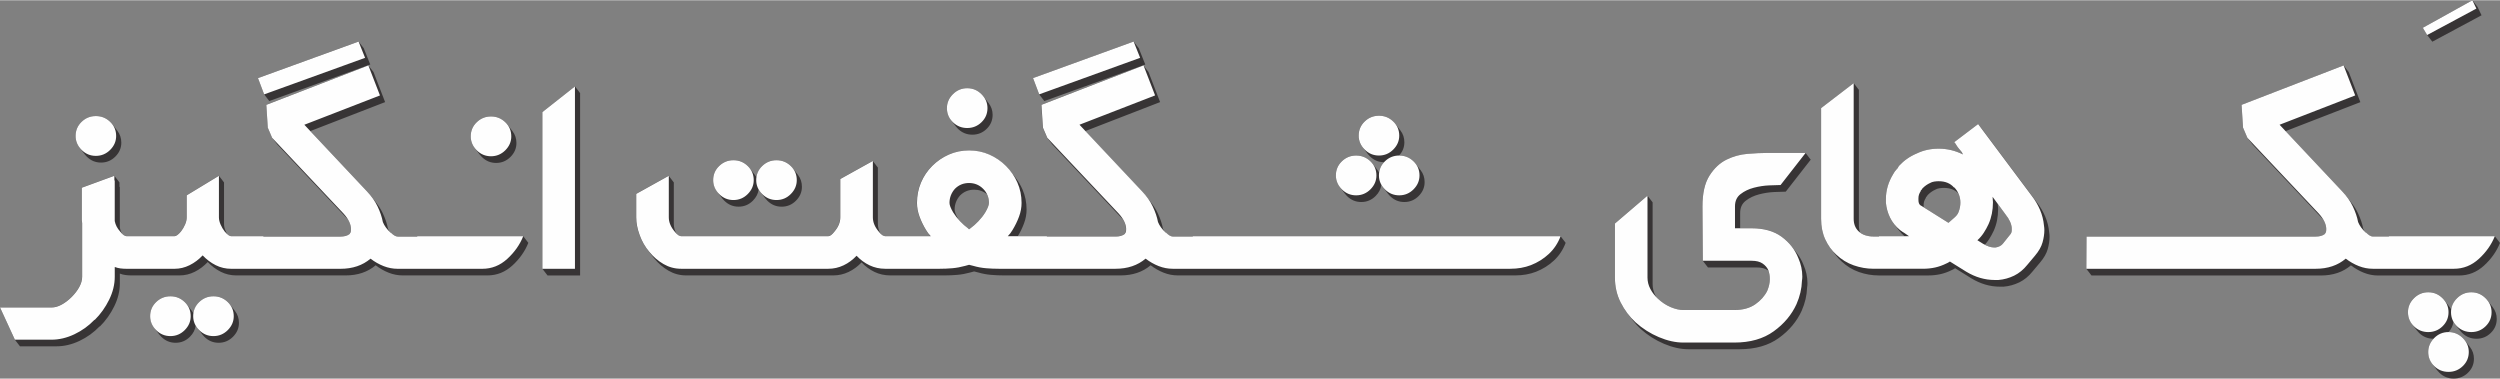 <svg xmlns="http://www.w3.org/2000/svg" xmlns:xlink="http://www.w3.org/1999/xlink" xmlns:xodm="http://www.corel.com/coreldraw/odm/2003" xml:space="preserve" width="2.303in" height="0.349in" style="shape-rendering:geometricPrecision; text-rendering:geometricPrecision; image-rendering:optimizeQuality; fill-rule:evenodd; clip-rule:evenodd" viewBox="0 0 1171.35 177.25"><rect x="0" y="0" width="1171.35" height="177.25" fill="#808080" stroke="none"/> <defs> <style type="text/css"> .fil1 {fill:#FEFEFE} .fil0 {fill:#373435} </style> </defs> <g id="Layer_x0020_1">  <g id="_2097433867488"> <path class="fil0" d="M44.92 54.25c2.6,0 4.83,0.9 6.7,2.71 0.35,0.34 0.67,0.7 0.96,1.07l2.42 3.14c1.23,1.59 1.84,3.44 1.84,5.54 0,2.49 -0.93,4.66 -2.8,6.53 -1.87,1.86 -4.1,2.8 -6.7,2.8 -2.6,0 -4.83,-0.93 -6.7,-2.8 -0.34,-0.34 -0.64,-0.68 -0.92,-1.04l-2.42 -3.14c-1.25,-1.62 -1.88,-3.45 -1.88,-5.48 0,-2.6 0.93,-4.8 2.8,-6.61 1.86,-1.81 4.1,-2.71 6.7,-2.71zm1120.66 86.49c0.04,0.05 0.08,0.1 0.12,0.15l2.24 2.9c1.25,1.62 1.88,3.45 1.88,5.48 0,2.6 -0.93,4.8 -2.8,6.61 -1.87,1.81 -4.1,2.71 -6.7,2.71 -2.6,0 -4.83,-0.91 -6.7,-2.71 -0.35,-0.34 -0.67,-0.7 -0.96,-1.07l-2.42 -3.14c-0.26,-0.33 -0.49,-0.68 -0.69,-1.04 -0.25,1.82 -1.01,3.43 -2.29,4.82 2.58,0.01 4.8,0.94 6.66,2.8 0.34,0.34 0.64,0.68 0.92,1.04l2.42 3.14c1.25,1.62 1.88,3.45 1.88,5.48 0,2.6 -0.93,4.8 -2.8,6.61 -1.87,1.81 -4.1,2.71 -6.7,2.71 -2.6,0 -4.83,-0.9 -6.7,-2.71 -0.35,-0.34 -0.67,-0.7 -0.96,-1.07l-2.24 -2.91c-0.04,-0.05 -0.08,-0.1 -0.11,-0.15l-0.07 -0.09c-1.23,-1.59 -1.84,-3.43 -1.84,-5.54 0,-2.33 0.82,-4.4 2.47,-6.18 -0.01,0 -0.03,0 -0.04,0 -2.6,0 -4.83,-0.91 -6.7,-2.71 -0.35,-0.34 -0.67,-0.7 -0.96,-1.07l-2.42 -3.14c-1.23,-1.59 -1.84,-3.44 -1.84,-5.54 0,-2.49 0.93,-4.66 2.8,-6.53 1.86,-1.86 4.1,-2.8 6.7,-2.8 2.6,0 4.83,0.93 6.7,2.8 0.34,0.34 0.64,0.69 0.92,1.04l2.42 3.14c0.27,0.35 0.51,0.71 0.72,1.08 0.27,-1.97 1.17,-3.72 2.71,-5.26 1.86,-1.86 4.1,-2.8 6.7,-2.8 2.6,0 4.83,0.93 6.7,2.8 0.34,0.34 0.64,0.68 0.92,1.04l0.07 0.09zm-278.06 -35.79c-0.03,-0.04 -0.06,-0.08 -0.09,-0.12l-0.09 -0.11c-0.7,-0.91 -1.3,-1.87 -1.79,-2.88 -1.07,-2.18 -1.72,-4.52 -1.95,-7.01l0 -1.67c0,-4.07 1.13,-7.94 3.39,-11.67 0.23,-0.42 0.48,-0.85 0.76,-1.24 0.28,-0.4 0.59,-0.76 0.93,-1.1l0 -0.17 0.17 0c0.23,-0.23 0.4,-0.48 0.51,-0.76 0.11,-0.28 0.23,-0.48 0.34,-0.59 2.37,-2.57 5.2,-4.55 8.48,-5.9 3.05,-1.47 6.44,-2.2 10.17,-2.2 3.95,0 7.74,0.9 11.36,2.71l-0.33 -0.66 -1.8 -2.34c-0.05,-0.06 -0.09,-0.12 -0.14,-0.18 -0.02,-0.03 -0.04,-0.05 -0.06,-0.08l0.05 0.06 -0.05 -0.06c-0.4,-0.52 -0.74,-1.05 -1.01,-1.57l-0.72 -0.94 11.19 -8.48 2.42 3.14 25.09 33.57 0.06 0.08c1.56,2.01 2.84,4.19 3.84,6.53 1.02,2.37 1.64,4.86 1.87,7.46 0.11,0.68 0.17,1.36 0.17,2.03 0,1.81 -0.28,3.73 -0.85,5.76 -0.56,2.03 -1.75,4.13 -3.56,6.27l-3.56 4.24c-1.81,2.26 -3.87,3.95 -6.19,5.09 -2.32,1.13 -4.78,1.81 -7.37,2.03l-1.7 0c-4.63,0 -9.1,-1.3 -13.39,-3.9l-7.63 -4.75c-0.68,0.45 -1.19,0.73 -1.53,0.85 -1.81,0.91 -3.62,1.55 -5.42,1.95 -1.81,0.39 -3.67,0.59 -5.59,0.59l-23.23 0c-3.16,0 -6.27,-0.54 -9.32,-1.61 -3.05,-1.08 -5.76,-2.74 -8.14,-5 -0.92,-0.82 -1.76,-1.73 -2.53,-2.72l-2.3 -2.98c-0.02,-0.02 -0.04,-0.05 -0.06,-0.07l-0.06 -0.08c-1.02,-1.32 -1.9,-2.79 -2.64,-4.4 -1.3,-2.83 -1.95,-6.05 -1.95,-9.66l0 -51.88 15.26 -11.7 2.42 3.14 0 63.57c0,1.23 0.2,2.35 0.6,3.34 0.71,0.54 1.52,0.95 2.4,1.24 1.24,0.4 2.54,0.59 3.9,0.59l2.54 0 0 -0.17 11.95 0c-0.97,-0.83 -1.82,-1.72 -2.56,-2.68l-2.24 -2.91zm-47.97 10.49l2.4 3.1c1.26,1.63 2.27,3.41 3.05,5.36 1.24,2.83 1.87,5.71 1.87,8.67 0,0.68 -0.06,1.36 -0.17,2.03 -0.11,3.62 -0.96,7.26 -2.54,10.88 -2.26,4.97 -5.82,9.24 -10.68,12.74 -4.86,3.53 -11.02,5.28 -18.48,5.28l-23.9 0c-3.62,0 -7.43,-0.85 -11.44,-2.54 -4.01,-1.7 -7.66,-4.01 -10.93,-6.95 -1.31,-1.21 -2.51,-2.52 -3.61,-3.94l-2.19 -2.84c-0.08,-0.1 -0.15,-0.19 -0.23,-0.29 -1.27,-1.64 -2.38,-3.41 -3.35,-5.31 -1.81,-3.56 -2.71,-7.49 -2.71,-11.78l0 -25.26 15.26 -13.06 2.42 3.14 0 38.32c0,1.92 0.45,3.73 1.36,5.42 0.13,0.25 0.27,0.5 0.42,0.74 0.18,0.18 0.36,0.36 0.55,0.53 1.92,1.81 3.95,3.16 6.1,4.07 2.15,0.9 4.12,1.36 5.93,1.36l23.9 0c3.96,0 7.2,-0.88 9.75,-2.63 2.54,-1.75 4.44,-3.87 5.68,-6.36 0.79,-1.92 1.19,-3.67 1.19,-5.26l0 -0.68c0,-1.05 -0.19,-2.2 -0.59,-3.45 -0.12,-0.09 -0.25,-0.18 -0.38,-0.27 -1.24,-0.85 -2.94,-1.27 -5.09,-1.27l-22.89 0 -2.42 -3.14 -0.17 -25.43c0,-6.22 1.1,-11.05 3.31,-14.5 2.2,-3.45 4.86,-5.93 7.97,-7.46 3.11,-1.53 6.39,-2.43 9.83,-2.71 3.45,-0.28 6.42,-0.42 8.9,-0.42l18.31 0 2.42 3.14 -11.7 15c-1.24,0 -3.05,0.06 -5.42,0.17 -2.37,0.11 -4.75,0.48 -7.12,1.1 -2.37,0.62 -4.44,1.61 -6.19,2.97 -1.75,1.33 -2.63,3.25 -2.63,5.74l0 7.14 5.37 0c5.76,0 10.45,1.33 14.07,3.98 1.85,1.37 3.44,2.91 4.75,4.62l0.03 0.04zm-211.59 -27.68c-0.04,-0.05 -0.08,-0.1 -0.12,-0.15l-0.06 -0.08c-1.25,-1.62 -1.88,-3.45 -1.88,-5.48 0,-2.6 0.93,-4.8 2.8,-6.61 1.86,-1.81 4.1,-2.71 6.7,-2.71 2.6,0 4.83,0.91 6.7,2.71 0.35,0.34 0.67,0.7 0.96,1.07l2.42 3.14c0.26,0.33 0.49,0.68 0.69,1.04 0.25,-1.82 1.01,-3.43 2.29,-4.82 -2.58,-0.01 -4.8,-0.94 -6.66,-2.8 -0.34,-0.34 -0.64,-0.68 -0.92,-1.04l-2.42 -3.14c-1.25,-1.62 -1.88,-3.45 -1.88,-5.48 0,-2.6 0.93,-4.8 2.8,-6.61 1.86,-1.81 4.1,-2.71 6.7,-2.71 2.6,0 4.83,0.9 6.7,2.71 0.35,0.34 0.67,0.7 0.96,1.07l0.06 0.08c0.04,0.05 0.08,0.1 0.11,0.15l2.25 2.91c1.23,1.59 1.84,3.43 1.84,5.54 0,2.33 -0.82,4.4 -2.47,6.18 0.01,0 0.03,0 0.04,0 2.6,0 4.83,0.91 6.7,2.71 0.35,0.34 0.67,0.7 0.96,1.07l2.42 3.14c1.23,1.59 1.84,3.44 1.84,5.54 0,2.49 -0.93,4.66 -2.8,6.53 -1.86,1.86 -4.1,2.8 -6.7,2.8 -2.6,0 -4.83,-0.93 -6.7,-2.8 -0.34,-0.34 -0.64,-0.69 -0.92,-1.04l-2.42 -3.14c-0.27,-0.35 -0.51,-0.71 -0.72,-1.08 -0.27,1.97 -1.17,3.72 -2.71,5.26 -1.87,1.86 -4.1,2.8 -6.7,2.8 -2.6,0 -4.83,-0.93 -6.7,-2.8 -0.34,-0.34 -0.64,-0.68 -0.92,-1.04l-2.25 -2.91zm-324.34 29.44c-0.05,-0.06 -0.1,-0.13 -0.14,-0.19l-0.06 -0.07c-1.58,-2.05 -2.84,-4.35 -3.78,-6.92 -1.08,-2.94 -1.61,-5.71 -1.61,-8.31l0 -11.02 15.26 -8.48 2.42 3.14 0 19.49c0,1.57 0.44,3.12 1.31,4.63 0.73,0.69 1.4,1.04 2.03,1.04l69 0c0.79,0 1.75,-0.73 2.88,-2.2 1.81,-2.15 2.71,-4.35 2.71,-6.61l0 -17.97 15.26 -8.48 2.42 3.14 0 26.45c0,1.57 0.43,3.11 1.31,4.63 0.73,0.7 1.41,1.05 2.03,1.05l21.22 0 -0.96 -1.24c-0.03,-0.04 -0.06,-0.08 -0.09,-0.11 -0.34,-0.45 -0.68,-0.96 -1.02,-1.53 -1.24,-2.03 -2.26,-4.13 -3.05,-6.27 -0.79,-2.15 -1.19,-4.3 -1.19,-6.44 0,-3.39 0.62,-6.56 1.87,-9.5 1.24,-2.94 2.99,-5.54 5.25,-7.8 2.26,-2.26 4.86,-4.04 7.8,-5.34 2.94,-1.3 6.1,-1.95 9.49,-1.95 3.39,0 6.56,0.65 9.5,1.95 2.94,1.3 5.54,3.08 7.8,5.34 0.78,0.78 1.51,1.61 2.18,2.47l2.42 3.14c1.26,1.63 2.31,3.41 3.16,5.32 1.3,2.94 1.95,6.1 1.95,9.5 0,2.15 -0.39,4.3 -1.19,6.44 -0.76,2.06 -1.72,4.06 -2.9,6.02l13.53 0 0.13 0.17 32.08 0c1.81,0 3.22,-0.4 4.24,-1.19l0.51 -0.85c0.11,-0.23 0.17,-0.73 0.17,-1.53 0,-1.02 -0.28,-2.15 -0.85,-3.39 -0.15,-0.33 -0.33,-0.67 -0.53,-1.01l-33.16 -35.18 -2.42 -3.14 -2.03 -4.75 -0.68 -10.68 47.81 -18.48 2.42 3.14 5.43 14.07 -35.05 13.58 26.52 28.2c0.76,0.8 1.46,1.61 2.1,2.44l2.42 3.14c1.17,1.51 2.13,3.07 2.9,4.68 1.19,2.49 2.01,4.92 2.46,7.29 0.17,0.42 0.37,0.84 0.6,1.26 0.17,0.17 0.35,0.34 0.53,0.51l0.17 0c1.24,1.24 2.32,1.87 3.22,1.87l9.32 0 0 -0.17 172.41 0 2.42 3.14c-1.24,3.28 -3.08,6.05 -5.51,8.31 -2.43,2.26 -5.23,4.01 -8.39,5.25 -2.94,1.13 -6.16,1.7 -9.66,1.7l-158.18 0c-2.26,0 -4.46,-0.42 -6.61,-1.27 -2.15,-0.85 -4.18,-2.01 -6.1,-3.48 -3.73,3.17 -8.42,4.75 -14.07,4.75l-54.76 0c-1.92,0 -3.9,-0.08 -5.93,-0.25 -2.03,-0.17 -4.01,-0.54 -5.93,-1.1l-2.03 -0.51 -1.86 0.51c-2.03,0.56 -4.04,0.93 -6.02,1.1 -1.98,0.17 -3.93,0.25 -5.85,0.25l-25.6 0c-2.6,0 -5.03,-0.54 -7.29,-1.61 -2.26,-1.08 -4.3,-2.57 -6.1,-4.49 -1.81,1.92 -3.84,3.42 -6.1,4.49 -2.26,1.07 -4.64,1.61 -7.12,1.61l-69 0c-2.94,0 -5.68,-0.73 -8.22,-2.2 -2.54,-1.47 -4.78,-3.39 -6.7,-5.76 -0.24,-0.29 -0.48,-0.58 -0.71,-0.88l-2.22 -2.88zm47.73 -38.41c0.04,0.05 0.08,0.1 0.11,0.14l2.25 2.91c0.26,0.33 0.49,0.68 0.69,1.04 0.28,-2.01 1.18,-3.76 2.71,-5.25 1.86,-1.81 4.1,-2.71 6.7,-2.71 2.6,0 4.83,0.9 6.7,2.71 0.35,0.34 0.67,0.7 0.96,1.07l2.42 3.14c1.23,1.59 1.84,3.43 1.84,5.54 0,2.48 -0.93,4.66 -2.8,6.53 -1.86,1.87 -4.1,2.8 -6.7,2.8 -2.6,0 -4.83,-0.93 -6.7,-2.8 -0.34,-0.34 -0.65,-0.69 -0.92,-1.05l-2.42 -3.14c-0.27,-0.35 -0.51,-0.71 -0.72,-1.08 -0.27,1.97 -1.17,3.72 -2.71,5.26 -1.86,1.87 -4.1,2.8 -6.7,2.8 -2.6,0 -4.83,-0.93 -6.7,-2.8 -0.34,-0.34 -0.64,-0.68 -0.92,-1.04l-2.42 -3.14c-1.25,-1.62 -1.88,-3.45 -1.88,-5.48 0,-2.6 0.93,-4.8 2.8,-6.61 1.87,-1.81 4.1,-2.71 6.7,-2.71 2.6,0 4.83,0.9 6.7,2.71 0.35,0.34 0.67,0.7 0.96,1.07l0.06 0.08zm-128.74 -9.34c-0.04,-0.05 -0.08,-0.1 -0.12,-0.15l-0.06 -0.08c-1.25,-1.62 -1.88,-3.45 -1.88,-5.48 0,-2.6 0.93,-4.8 2.8,-6.61 1.86,-1.81 4.1,-2.71 6.7,-2.71 2.6,0 4.83,0.91 6.7,2.71 0.35,0.34 0.67,0.7 0.96,1.07l2.42 3.14c1.23,1.59 1.84,3.44 1.84,5.54 0,2.49 -0.93,4.66 -2.8,6.53 -1.87,1.86 -4.1,2.8 -6.7,2.8 -2.6,0 -4.83,-0.93 -6.7,-2.8 -0.34,-0.34 -0.64,-0.68 -0.92,-1.04l-2.25 -2.91zm-99.06 41.25l35.98 0c1.81,0 3.22,-0.4 4.24,-1.19l0.51 -0.85c0.11,-0.23 0.17,-0.73 0.17,-1.53 0,-1.02 -0.28,-2.15 -0.85,-3.39 -0.15,-0.33 -0.33,-0.67 -0.53,-1.01l-33.16 -35.18 -2.42 -3.14 -2.03 -4.75 -0.68 -10.68 47.81 -18.48 2.42 3.14 5.43 14.07 -35.05 13.58 26.52 28.2c0.76,0.8 1.46,1.61 2.1,2.44l2.42 3.14c1.17,1.51 2.13,3.07 2.9,4.68 1.19,2.49 2.01,4.92 2.46,7.29 0.17,0.42 0.37,0.84 0.6,1.26 0.17,0.17 0.35,0.34 0.53,0.51l0.17 0c1.24,1.24 2.32,1.87 3.22,1.87l9.15 0 0 -0.17 49.67 0 2.42 3.14c-1.58,3.96 -4.07,7.49 -7.46,10.6 -3.39,3.11 -7.29,4.66 -11.7,4.66l-39.67 0c-2.26,0 -4.46,-0.42 -6.61,-1.27 -2.15,-0.85 -4.18,-2.01 -6.1,-3.48 -3.73,3.17 -8.42,4.75 -14.07,4.75l-51.2 0c-2.6,0 -5.03,-0.56 -7.29,-1.7 -2.26,-1.13 -4.29,-2.66 -6.1,-4.58 -1.81,1.92 -3.84,3.45 -6.1,4.58 -2.26,1.13 -4.63,1.7 -7.12,1.7l-22.38 0c-1.02,0 -1.98,-0.06 -2.88,-0.17 -0.91,-0.11 -1.81,-0.34 -2.71,-0.68l0 4.58c0,3.62 -0.88,7.2 -2.63,10.76 -1.75,3.56 -3.98,6.7 -6.7,9.41l-0.17 0c-2.71,2.83 -5.85,5.09 -9.41,6.78 -3.56,1.69 -7.15,2.54 -10.77,2.54l-17.12 0 -2.42 -3.14 -6.95 -15.09 24.07 0c1.58,0 3.19,-0.45 4.83,-1.36 1.64,-0.91 3.19,-2.09 4.66,-3.56 1.47,-1.47 2.66,-3.02 3.56,-4.66 0.9,-1.64 1.36,-3.25 1.36,-4.83l0 -25.09c-0.11,-0.56 -0.17,-1.05 -0.17,-1.44l0 -15.17 15.26 -5.59 2.42 3.14 0 1.98 0.17 0.22 0 18.99c0.18,0.98 0.52,1.92 1.01,2.8 0.78,0.79 1.5,1.18 2.16,1.18l22.38 0c0.79,0 1.81,-0.73 3.05,-2.2 0.79,-1.02 1.44,-2.12 1.95,-3.31 0.51,-1.19 0.76,-2.29 0.76,-3.31l0 -10.34 15.09 -9.15 2.42 3.14 0 19.49c0,1.02 0.25,2.12 0.76,3.31 0.2,0.47 0.43,0.93 0.67,1.37 0.74,0.66 1.37,1 1.9,1l15.09 0 0.13 0.17zm-2.68 -74.26l2.88 7.63 2.42 3.14 47.3 -17.12 -3.05 -7.63 -2.42 -3.14 -47.13 17.12zm-48.65 117.04c-1.25,-1.62 -1.87,-3.45 -1.87,-5.48 0,-2.6 0.93,-4.8 2.8,-6.61 1.86,-1.81 4.1,-2.71 6.7,-2.71 2.6,0 4.83,0.9 6.7,2.71 0.35,0.34 0.67,0.7 0.96,1.07l2.42 3.14c0.26,0.33 0.49,0.68 0.69,1.04 0.27,-2.01 1.18,-3.76 2.71,-5.25 1.86,-1.81 4.1,-2.71 6.7,-2.71 2.6,0 4.83,0.9 6.7,2.71 0.35,0.34 0.67,0.7 0.96,1.07l2.42 3.14c1.23,1.59 1.84,3.44 1.84,5.54 0,2.49 -0.93,4.66 -2.8,6.53 -1.87,1.86 -4.1,2.8 -6.7,2.8 -2.6,0 -4.83,-0.93 -6.7,-2.8 -0.34,-0.34 -0.64,-0.68 -0.92,-1.04l-2.42 -3.14c-0.27,-0.35 -0.51,-0.71 -0.72,-1.08 -0.27,1.97 -1.17,3.72 -2.71,5.26 -1.86,1.86 -4.1,2.8 -6.7,2.8 -2.6,0 -4.83,-0.93 -6.7,-2.8 -0.34,-0.34 -0.65,-0.69 -0.92,-1.05l-2.42 -3.14zm181.9 -27.69l2.42 3.14 15.26 0 0 -85.44 -2.42 -3.14 -15.26 12.04 0 73.41zm199.88 -18.48l0.68 -0.51c1.24,-0.9 2.49,-2.01 3.73,-3.31 1.24,-1.3 2.32,-2.68 3.22,-4.15 1.13,-1.92 1.7,-3.39 1.7,-4.41 0,-1.46 -0.28,-2.79 -0.85,-3.99 -1.7,-1.46 -3.71,-2.19 -6.05,-2.19 -2.6,0 -4.8,0.9 -6.61,2.71 -1.69,1.92 -2.54,4.12 -2.54,6.61 0,1.02 0.57,2.48 1.7,4.41 0.1,0.16 0.2,0.33 0.31,0.49 0.16,0.17 0.32,0.35 0.49,0.52 1.24,1.3 2.49,2.4 3.73,3.31l0.51 0.51zm32.89 -63.23l-2.88 -7.63 47.13 -17.12 2.42 3.14 3.05 7.63 -47.3 17.12 -2.42 -3.14zm-41.39 11.98c-1.23,-1.59 -1.84,-3.44 -1.84,-5.54 0,-2.49 0.93,-4.66 2.8,-6.53 1.86,-1.86 4.1,-2.8 6.7,-2.8 2.6,0 4.83,0.93 6.7,2.8 0.34,0.34 0.64,0.69 0.92,1.04l2.42 3.14c1.25,1.62 1.88,3.45 1.88,5.48 0,2.6 -0.93,4.8 -2.8,6.61 -1.86,1.81 -4.1,2.71 -6.7,2.71 -2.6,0 -4.83,-0.91 -6.7,-2.71 -0.35,-0.34 -0.67,-0.7 -0.96,-1.07l-2.42 -3.14zm490.54 39.32l3.68 5.01 0.44 0.57c1.53,2.05 2.34,4.01 2.44,5.87l0 0.85c0,0.9 -0.28,1.64 -0.85,2.2l-3.39 4.24c-0.79,0.91 -1.92,1.47 -3.39,1.7l-0.51 0c-1.37,0 -2.87,-0.42 -4.5,-1.28 0.7,-0.75 1.35,-1.57 1.92,-2.45 0.85,-1.3 1.61,-2.69 2.29,-4.15 1.36,-3.05 2.03,-6.44 2.03,-10.17 0,-0.45 -0.03,-0.88 -0.09,-1.27 -0.05,-0.35 -0.08,-0.72 -0.08,-1.11zm-23.11 8.88l-11.64 -7.3c-0,-0.08 -0,-0.16 -0,-0.24l0 -0.85c0,-1.13 0.34,-2.2 1.02,-3.22 0,-0.23 0.11,-0.45 0.34,-0.68 0.11,0 0.2,-0.09 0.25,-0.25 0.06,-0.17 0.2,-0.37 0.42,-0.59 1.02,-1.02 2.15,-1.81 3.39,-2.37 0.56,-0.34 1.21,-0.56 1.95,-0.68 0.73,-0.11 1.44,-0.17 2.12,-0.17 2.86,0 5.13,0.84 6.8,2.54 0.06,0.14 0.13,0.28 0.18,0.43 0.51,1.24 0.76,2.54 0.76,3.9 0,1.47 -0.28,2.94 -0.85,4.41 -0.34,0.91 -0.96,1.75 -1.86,2.54l-2.88 2.54zm194.94 4.06c-0.23,-0.42 -0.43,-0.84 -0.6,-1.26 -0.45,-2.37 -1.27,-4.8 -2.46,-7.29 -0.77,-1.61 -1.73,-3.17 -2.9,-4.68l-2.42 -3.14c-0.64,-0.83 -1.34,-1.64 -2.1,-2.44l-26.52 -28.2 35.05 -13.58 -5.43 -14.07 -2.42 -3.14 -47.81 18.48 0.68 10.68 2.03 4.75 2.42 3.14 33.16 35.18c0.2,0.34 0.38,0.68 0.53,1.01 0.56,1.24 0.85,2.37 0.85,3.39 0,0.79 -0.06,1.3 -0.17,1.53l-0.51 0.85c-1.02,0.79 -2.43,1.19 -4.24,1.19l-107.4 0.01 -0.08 15.08 2.42 3.14 107.48 0c5.65,0 10.34,-1.58 14.07,-4.75 1.92,1.47 3.96,2.63 6.1,3.48 2.15,0.85 4.35,1.27 6.61,1.27l37.97 0c4.41,0 8.31,-1.55 11.7,-4.66 3.39,-3.11 5.88,-6.64 7.46,-10.6l-2.42 -3.14 -49.67 0 0 0.17 -7.46 0c-0.9,0 -1.98,-0.62 -3.22,-1.87l-0.17 0c-0.18,-0.17 -0.36,-0.34 -0.53,-0.51zm52.97 -105.19l-2.42 -3.14 -23.23 12.89 2.03 3.39 2.42 3.14 23.06 -12.38 -1.87 -3.9z"></path> </g> <path class="fil1" d="M44.92 54.25c2.6,0 4.83,0.9 6.7,2.71 1.86,1.81 2.8,4.01 2.8,6.61 0,2.49 -0.93,4.66 -2.8,6.53 -1.87,1.86 -4.1,2.8 -6.7,2.8 -2.6,0 -4.83,-0.93 -6.7,-2.8 -1.86,-1.86 -2.8,-4.04 -2.8,-6.53 0,-2.6 0.93,-4.8 2.8,-6.61 1.86,-1.81 4.1,-2.71 6.7,-2.71zm1115.35 -50.35l-23.06 12.38 -2.03 -3.39 23.23 -12.89 1.87 3.9zm-2.37 151.56c-2.6,0 -4.83,-0.91 -6.7,-2.71 -1.86,-1.81 -2.8,-4.01 -2.8,-6.61 0,-2.49 0.93,-4.66 2.8,-6.53 1.86,-1.86 4.1,-2.8 6.7,-2.8 2.6,0 4.83,0.93 6.7,2.8 1.86,1.87 2.8,4.04 2.8,6.53 0,2.6 -0.93,4.8 -2.8,6.61 -1.87,1.81 -4.1,2.71 -6.7,2.71zm-20.17 0c-2.6,0 -4.83,-0.91 -6.7,-2.71 -1.87,-1.81 -2.8,-4.01 -2.8,-6.61 0,-2.49 0.93,-4.66 2.8,-6.53 1.86,-1.86 4.1,-2.8 6.7,-2.8 2.6,0 4.83,0.93 6.7,2.8 1.87,1.87 2.8,4.04 2.8,6.53 0,2.6 -0.93,4.8 -2.8,6.61 -1.86,1.81 -4.1,2.71 -6.7,2.71zm9.49 18.65c-2.6,0 -4.83,-0.9 -6.7,-2.71 -1.86,-1.81 -2.8,-4.01 -2.8,-6.61 0,-2.48 0.93,-4.66 2.8,-6.53 1.86,-1.87 4.1,-2.8 6.7,-2.8 2.6,0 4.83,0.93 6.7,2.8 1.86,1.86 2.8,4.04 2.8,6.53 0,2.6 -0.93,4.8 -2.8,6.61 -1.87,1.81 -4.1,2.71 -6.7,2.71zm21.7 -63.57c-1.58,3.96 -4.07,7.49 -7.46,10.6 -3.39,3.11 -7.29,4.66 -11.7,4.66l-16.78 0 -13.73 0 -7.46 0c-2.26,0 -4.46,-0.42 -6.61,-1.27 -2.15,-0.85 -4.18,-2.01 -6.1,-3.48 -3.73,3.17 -8.42,4.75 -14.07,4.75l-38.65 0 -3.39 0 -31.02 0 -34.41 0 0.08 -15.08 65.36 -0.01 42.04 0c1.81,0 3.22,-0.4 4.24,-1.19l0.51 -0.85c0.11,-0.23 0.17,-0.73 0.17,-1.53 0,-1.02 -0.28,-2.15 -0.85,-3.39 -0.56,-1.24 -1.47,-2.54 -2.71,-3.9l-33.4 -35.43 -2.03 -4.75 -0.68 -10.68 47.81 -18.48 5.43 14.07 -35.43 13.73 29.33 31.19c2.15,2.26 3.81,4.63 5,7.12 1.19,2.49 2.01,4.92 2.46,7.29 0.68,1.7 1.86,3.33 3.56,4.92l0.17 0c1.24,1.24 2.32,1.87 3.22,1.87l7.46 0 0 -0.17 49.67 0zm-288.54 0l14.07 0 -2.2 -1.53c-0.45,-0.23 -1.13,-0.68 -2.03,-1.36 -2.03,-1.67 -3.59,-3.62 -4.66,-5.82 -1.07,-2.18 -1.72,-4.52 -1.95,-7.01l0 -1.67c0,-4.07 1.13,-7.94 3.39,-11.67 0.23,-0.42 0.48,-0.85 0.76,-1.24 0.28,-0.4 0.59,-0.76 0.93,-1.1l0 -0.17 0.17 0c0.23,-0.23 0.4,-0.48 0.51,-0.76 0.11,-0.28 0.23,-0.48 0.34,-0.59 2.37,-2.57 5.2,-4.55 8.48,-5.9 3.05,-1.47 6.44,-2.2 10.17,-2.2 3.95,0 7.74,0.9 11.36,2.71l-0.51 -1.02c-0.45,-0.56 -0.96,-1.19 -1.53,-1.86 -0.56,-0.68 -1.02,-1.36 -1.36,-2.03l-0.68 -0.85 11.19 -8.48 25.09 33.57c1.58,2.03 2.88,4.24 3.9,6.61 1.02,2.37 1.64,4.86 1.87,7.46 0.11,0.68 0.17,1.36 0.17,2.03 0,1.81 -0.28,3.73 -0.85,5.76 -0.56,2.03 -1.75,4.13 -3.56,6.27l-3.56 4.24c-1.81,2.26 -3.87,3.95 -6.19,5.09 -2.32,1.13 -4.78,1.81 -7.37,2.03l-1.7 0c-4.63,0 -9.1,-1.3 -13.39,-3.9l-7.63 -4.75c-0.68,0.45 -1.19,0.73 -1.53,0.85 -1.81,0.91 -3.62,1.55 -5.42,1.95 -1.81,0.39 -3.67,0.59 -5.59,0.59l-18.99 0 -1.7 0 -2.54 0c-3.16,0 -6.27,-0.54 -9.32,-1.61 -3.05,-1.08 -5.76,-2.74 -8.14,-5 -2.15,-1.92 -3.87,-4.3 -5.17,-7.12 -1.3,-2.83 -1.95,-6.05 -1.95,-9.66l0 -51.88 15.26 -11.7 0 63.57c0,2.37 0.73,4.3 2.2,5.76 0.91,0.9 1.98,1.55 3.22,1.95 1.24,0.4 2.54,0.59 3.9,0.59l2.54 0 0 -0.17zm32.55 -6.27l2.88 -2.54c0.91,-0.79 1.53,-1.64 1.86,-2.54 0.57,-1.47 0.85,-2.94 0.85,-4.41 0,-1.36 -0.25,-2.66 -0.76,-3.9 -0.51,-1.24 -1.22,-2.32 -2.12,-3.22l-0.17 0c-1.7,-1.92 -4.07,-2.88 -7.12,-2.88 -0.68,0 -1.39,0.06 -2.12,0.17 -0.73,0.11 -1.38,0.34 -1.95,0.68 -1.24,0.56 -2.37,1.36 -3.39,2.37 -0.23,0.23 -0.37,0.42 -0.42,0.59 -0.06,0.17 -0.14,0.25 -0.25,0.25 -0.23,0.22 -0.34,0.45 -0.34,0.68 -0.68,1.02 -1.02,2.09 -1.02,3.22l0 0.85c0,1.24 0.34,2.09 1.02,2.54l0.34 0.17 12.71 7.97zm18.82 0.54c-0.68,1.47 -1.44,2.86 -2.29,4.15 -0.85,1.3 -1.84,2.46 -2.97,3.47l2.71 1.7c1.92,1.13 3.67,1.7 5.25,1.7l0.51 0c1.47,-0.23 2.6,-0.79 3.39,-1.7l3.39 -4.24c0.56,-0.56 0.85,-1.3 0.85,-2.2l0 -0.85c-0.11,-2.03 -1.07,-4.18 -2.88,-6.44l-6.1 -8.31c0,0.45 0.03,0.88 0.08,1.27 0.06,0.4 0.09,0.82 0.09,1.27 0,3.73 -0.68,7.12 -2.03,10.17zm-97.48 -18.25c-1.24,0 -3.05,0.06 -5.42,0.17 -2.37,0.11 -4.75,0.48 -7.12,1.1 -2.37,0.62 -4.44,1.61 -6.19,2.97 -1.75,1.33 -2.63,3.25 -2.63,5.74l0 10.28 7.8 0c5.76,0 10.45,1.33 14.07,3.98 3.62,2.69 6.22,5.99 7.8,9.97 1.24,2.83 1.87,5.71 1.87,8.67 0,0.68 -0.06,1.36 -0.17,2.03 -0.11,3.62 -0.96,7.26 -2.54,10.88 -2.26,4.97 -5.82,9.24 -10.68,12.74 -4.86,3.53 -11.02,5.28 -18.48,5.28l-23.9 0c-3.62,0 -7.43,-0.85 -11.44,-2.54 -4.01,-1.7 -7.66,-4.01 -10.93,-6.95 -2.83,-2.6 -5.14,-5.68 -6.95,-9.24 -1.81,-3.56 -2.71,-7.49 -2.71,-11.78l0 -25.26 15.26 -13.06 0 38.32c0,1.92 0.45,3.73 1.36,5.42 0.91,1.7 2.03,3.17 3.39,4.41 1.92,1.81 3.95,3.16 6.1,4.07 2.15,0.9 4.12,1.36 5.93,1.36l23.9 0c3.96,0 7.2,-0.88 9.75,-2.63 2.54,-1.75 4.44,-3.87 5.68,-6.36 0.79,-1.92 1.19,-3.67 1.19,-5.26l0 -0.68c0,-1.13 -0.22,-2.37 -0.68,-3.73 -0.56,-1.24 -1.47,-2.29 -2.71,-3.14 -1.24,-0.85 -2.94,-1.27 -5.09,-1.27l-22.89 0 -0.17 -25.43c0,-6.22 1.1,-11.05 3.31,-14.5 2.2,-3.45 4.86,-5.93 7.97,-7.46 3.11,-1.53 6.39,-2.43 9.83,-2.71 3.45,-0.28 6.42,-0.42 8.9,-0.42l18.31 0 -11.7 15zm-198.86 -13.82c2.6,0 4.83,0.91 6.7,2.71 1.86,1.81 2.8,4.01 2.8,6.61 0,2.49 -0.93,4.66 -2.8,6.53 -1.87,1.86 -4.1,2.8 -6.7,2.8 -2.6,0 -4.83,-0.93 -6.7,-2.8 -1.86,-1.87 -2.8,-4.04 -2.8,-6.53 0,-2.6 0.93,-4.8 2.8,-6.61 1.86,-1.81 4.1,-2.71 6.7,-2.71zm20.18 0c2.6,0 4.83,0.91 6.7,2.71 1.87,1.81 2.8,4.01 2.8,6.61 0,2.49 -0.93,4.66 -2.8,6.53 -1.86,1.86 -4.1,2.8 -6.7,2.8 -2.6,0 -4.83,-0.93 -6.7,-2.8 -1.87,-1.87 -2.8,-4.04 -2.8,-6.53 0,-2.6 0.93,-4.8 2.8,-6.61 1.86,-1.81 4.1,-2.71 6.7,-2.71zm-9.49 -18.65c2.6,0 4.83,0.9 6.7,2.71 1.86,1.81 2.8,4.01 2.8,6.61 0,2.48 -0.93,4.66 -2.8,6.53 -1.86,1.87 -4.1,2.8 -6.7,2.8 -2.6,0 -4.83,-0.93 -6.7,-2.8 -1.86,-1.86 -2.8,-4.04 -2.8,-6.53 0,-2.6 0.93,-4.8 2.8,-6.61 1.86,-1.81 4.1,-2.71 6.7,-2.71zm85.1 56.45c-1.24,3.28 -3.08,6.05 -5.51,8.31 -2.43,2.26 -5.23,4.01 -8.39,5.25 -2.94,1.13 -6.16,1.7 -9.66,1.7l-136.98 0 -11.87 0 -9.32 0c-2.26,0 -4.46,-0.42 -6.61,-1.27 -2.15,-0.85 -4.18,-2.01 -6.1,-3.48 -3.73,3.17 -8.42,4.75 -14.07,4.75l-32.21 0 -9.83 0 -12.71 0c-1.92,0 -3.9,-0.08 -5.93,-0.25 -2.03,-0.17 -4.01,-0.54 -5.93,-1.1l-2.03 -0.51c-0.34,0.11 -0.96,0.28 -1.86,0.51 -2.03,0.56 -4.04,0.93 -6.02,1.1 -1.98,0.17 -3.93,0.25 -5.85,0.25l-13.05 0 -9.49 0 -3.05 0c-2.6,0 -5.03,-0.54 -7.29,-1.61 -2.26,-1.08 -4.3,-2.57 -6.1,-4.49 -1.81,1.92 -3.84,3.42 -6.1,4.49 -2.26,1.07 -4.64,1.61 -7.12,1.61l-69 0c-2.94,0 -5.68,-0.73 -8.22,-2.2 -2.54,-1.47 -4.78,-3.39 -6.7,-5.76 -1.92,-2.26 -3.42,-4.86 -4.49,-7.8 -1.08,-2.94 -1.61,-5.71 -1.61,-8.31l0 -11.02 15.26 -8.48 0 19.49c0,2.26 0.91,4.47 2.71,6.61 1.13,1.47 2.15,2.2 3.05,2.2l69 0c0.79,0 1.75,-0.73 2.88,-2.2 1.81,-2.15 2.71,-4.35 2.71,-6.61l0 -17.97 15.26 -8.48 0 26.45c0,2.26 0.9,4.47 2.71,6.61 1.13,1.47 2.15,2.2 3.05,2.2l3.05 0 9.49 0 8.82 0c-0.45,-0.45 -0.85,-0.91 -1.19,-1.36 -0.34,-0.45 -0.68,-0.96 -1.02,-1.53 -1.24,-2.03 -2.26,-4.13 -3.05,-6.27 -0.79,-2.15 -1.19,-4.3 -1.19,-6.44 0,-3.39 0.62,-6.56 1.87,-9.5 1.24,-2.94 2.99,-5.54 5.25,-7.8 2.26,-2.26 4.86,-4.04 7.8,-5.34 2.94,-1.3 6.1,-1.95 9.49,-1.95 3.39,0 6.56,0.65 9.5,1.95 2.94,1.3 5.54,3.08 7.8,5.34 2.26,2.26 4.04,4.86 5.34,7.8 1.3,2.94 1.95,6.1 1.95,9.5 0,2.15 -0.39,4.3 -1.19,6.44 -0.79,2.15 -1.81,4.24 -3.05,6.27 -0.34,0.56 -0.68,1.07 -1.02,1.53 -0.34,0.45 -0.73,0.9 -1.19,1.36l18.31 0 0 0.17 32.21 0c1.81,0 3.22,-0.4 4.24,-1.19l0.51 -0.85c0.11,-0.23 0.17,-0.73 0.17,-1.53 0,-1.02 -0.28,-2.15 -0.85,-3.39 -0.56,-1.24 -1.47,-2.54 -2.71,-3.9l-33.4 -35.43 -2.03 -4.75 -0.68 -10.68 47.81 -18.48 5.43 14.07 -35.43 13.73 29.33 31.19c2.15,2.26 3.81,4.63 5,7.12 1.19,2.49 2.01,4.92 2.46,7.29 0.68,1.7 1.86,3.33 3.56,4.92l0.17 0c1.24,1.24 2.32,1.87 3.22,1.87l9.32 0 0 -0.17 172.41 0zm-247.18 -74.09l47.13 -17.12 3.05 7.63 -47.3 17.12 -2.88 -7.63zm-30.85 23.4c-2.6,0 -4.83,-0.91 -6.7,-2.71 -1.87,-1.81 -2.8,-4.01 -2.8,-6.61 0,-2.49 0.93,-4.66 2.8,-6.53 1.86,-1.86 4.1,-2.8 6.7,-2.8 2.6,0 4.83,0.93 6.7,2.8 1.87,1.87 2.8,4.04 2.8,6.53 0,2.6 -0.93,4.8 -2.8,6.61 -1.86,1.81 -4.1,2.71 -6.7,2.71zm0.85 47.47l0.68 -0.51c1.24,-0.9 2.49,-2.01 3.73,-3.31 1.24,-1.3 2.32,-2.68 3.22,-4.15 1.13,-1.92 1.7,-3.39 1.7,-4.41 0,-2.6 -0.9,-4.8 -2.71,-6.61 -1.81,-1.81 -4.01,-2.71 -6.61,-2.71 -2.6,0 -4.8,0.9 -6.61,2.71 -1.69,1.92 -2.54,4.12 -2.54,6.61 0,1.02 0.57,2.48 1.7,4.41 0.91,1.47 1.98,2.85 3.22,4.15 1.24,1.3 2.49,2.4 3.73,3.31l0.51 0.51zm-110.37 -32.38c2.6,0 4.83,0.9 6.7,2.71 1.86,1.81 2.8,4.01 2.8,6.61 0,2.48 -0.93,4.66 -2.8,6.53 -1.86,1.87 -4.1,2.8 -6.7,2.8 -2.6,0 -4.83,-0.93 -6.7,-2.8 -1.86,-1.86 -2.8,-4.04 -2.8,-6.53 0,-2.6 0.93,-4.8 2.8,-6.61 1.87,-1.81 4.1,-2.71 6.7,-2.71zm20.17 0c2.6,0 4.83,0.9 6.7,2.71 1.87,1.81 2.8,4.01 2.8,6.61 0,2.48 -0.93,4.66 -2.8,6.53 -1.86,1.87 -4.1,2.8 -6.7,2.8 -2.6,0 -4.83,-0.93 -6.7,-2.8 -1.87,-1.86 -2.8,-4.04 -2.8,-6.53 0,-2.6 0.93,-4.8 2.8,-6.61 1.86,-1.81 4.1,-2.71 6.7,-2.71zm-94.43 -34.58l0 85.44 -15.26 0 0 -73.41 15.26 -12.04zm-39.33 14.07c2.6,0 4.83,0.91 6.7,2.71 1.86,1.81 2.8,4.01 2.8,6.61 0,2.49 -0.93,4.66 -2.8,6.53 -1.87,1.86 -4.1,2.8 -6.7,2.8 -2.6,0 -4.83,-0.93 -6.7,-2.8 -1.86,-1.87 -2.8,-4.04 -2.8,-6.53 0,-2.6 0.93,-4.8 2.8,-6.61 1.86,-1.81 4.1,-2.71 6.7,-2.71zm15.09 56.12c-1.58,3.96 -4.07,7.49 -7.46,10.6 -3.39,3.11 -7.29,4.66 -11.7,4.66l-18.48 0 -12.04 0 -9.15 0c-2.26,0 -4.46,-0.42 -6.61,-1.27 -2.15,-0.85 -4.18,-2.01 -6.1,-3.48 -3.73,3.17 -8.42,4.75 -14.07,4.75l-36.11 0 -5.93 0 -9.15 0c-2.6,0 -5.03,-0.56 -7.29,-1.7 -2.26,-1.13 -4.29,-2.66 -6.1,-4.58 -1.81,1.92 -3.84,3.45 -6.1,4.58 -2.26,1.13 -4.63,1.7 -7.12,1.7l-14.92 0 -2.2 0 -5.26 0c-1.02,0 -1.98,-0.06 -2.88,-0.17 -0.91,-0.11 -1.81,-0.34 -2.71,-0.68l0 4.58c0,3.62 -0.88,7.2 -2.63,10.76 -1.75,3.56 -3.98,6.7 -6.7,9.41l-0.17 0c-2.71,2.83 -5.85,5.09 -9.41,6.78 -3.56,1.69 -7.15,2.54 -10.77,2.54l-17.12 0 -6.95 -15.09 24.07 0c1.58,0 3.19,-0.45 4.83,-1.36 1.64,-0.91 3.19,-2.09 4.66,-3.56 1.47,-1.47 2.66,-3.02 3.56,-4.66 0.9,-1.64 1.36,-3.25 1.36,-4.83l0 -25.09c-0.11,-0.56 -0.17,-1.05 -0.17,-1.44 0,-0.39 0,-0.82 0,-1.27l0 -13.9 15.26 -5.59 0 2.2 0.17 0 0 18.99c0.34,1.81 1.19,3.45 2.54,4.92 1.13,1.47 2.15,2.2 3.05,2.2l5.26 0 2.2 0 14.92 0c0.79,0 1.81,-0.73 3.05,-2.2 0.79,-1.02 1.44,-2.12 1.95,-3.31 0.51,-1.19 0.76,-2.29 0.76,-3.31l0 -10.34 15.09 -9.15 0 19.49c0,1.02 0.25,2.12 0.76,3.31 0.51,1.19 1.16,2.29 1.95,3.31 1.24,1.47 2.26,2.2 3.05,2.2l15.09 0 0 0.17 36.11 0c1.81,0 3.22,-0.4 4.24,-1.19l0.51 -0.85c0.11,-0.23 0.17,-0.73 0.17,-1.53 0,-1.02 -0.28,-2.15 -0.85,-3.39 -0.56,-1.24 -1.47,-2.54 -2.71,-3.9l-33.4 -35.43 -2.03 -4.75 -0.68 -10.68 47.81 -18.48 5.43 14.07 -35.43 13.73 29.33 31.19c2.15,2.26 3.81,4.63 5,7.12 1.19,2.49 2.01,4.92 2.46,7.29 0.68,1.7 1.86,3.33 3.56,4.92l0.17 0c1.24,1.24 2.32,1.87 3.22,1.87l9.15 0 0 -0.17 49.67 0zm-124.27 -74.09l47.13 -17.12 3.05 7.63 -47.3 17.12 -2.88 -7.63zm-41.03 102.23c2.6,0 4.83,0.9 6.7,2.71 1.87,1.81 2.8,4.01 2.8,6.61 0,2.49 -0.93,4.66 -2.8,6.53 -1.86,1.86 -4.1,2.8 -6.7,2.8 -2.6,0 -4.83,-0.93 -6.7,-2.8 -1.87,-1.86 -2.8,-4.04 -2.8,-6.53 0,-2.6 0.93,-4.8 2.8,-6.61 1.86,-1.81 4.1,-2.71 6.7,-2.71zm20.17 0c2.6,0 4.83,0.9 6.7,2.71 1.86,1.81 2.8,4.01 2.8,6.61 0,2.49 -0.93,4.66 -2.8,6.53 -1.87,1.86 -4.1,2.8 -6.7,2.8 -2.6,0 -4.83,-0.93 -6.7,-2.8 -1.86,-1.86 -2.8,-4.04 -2.8,-6.53 0,-2.6 0.93,-4.8 2.8,-6.61 1.86,-1.81 4.1,-2.71 6.7,-2.71z"></path> </g> </svg>
